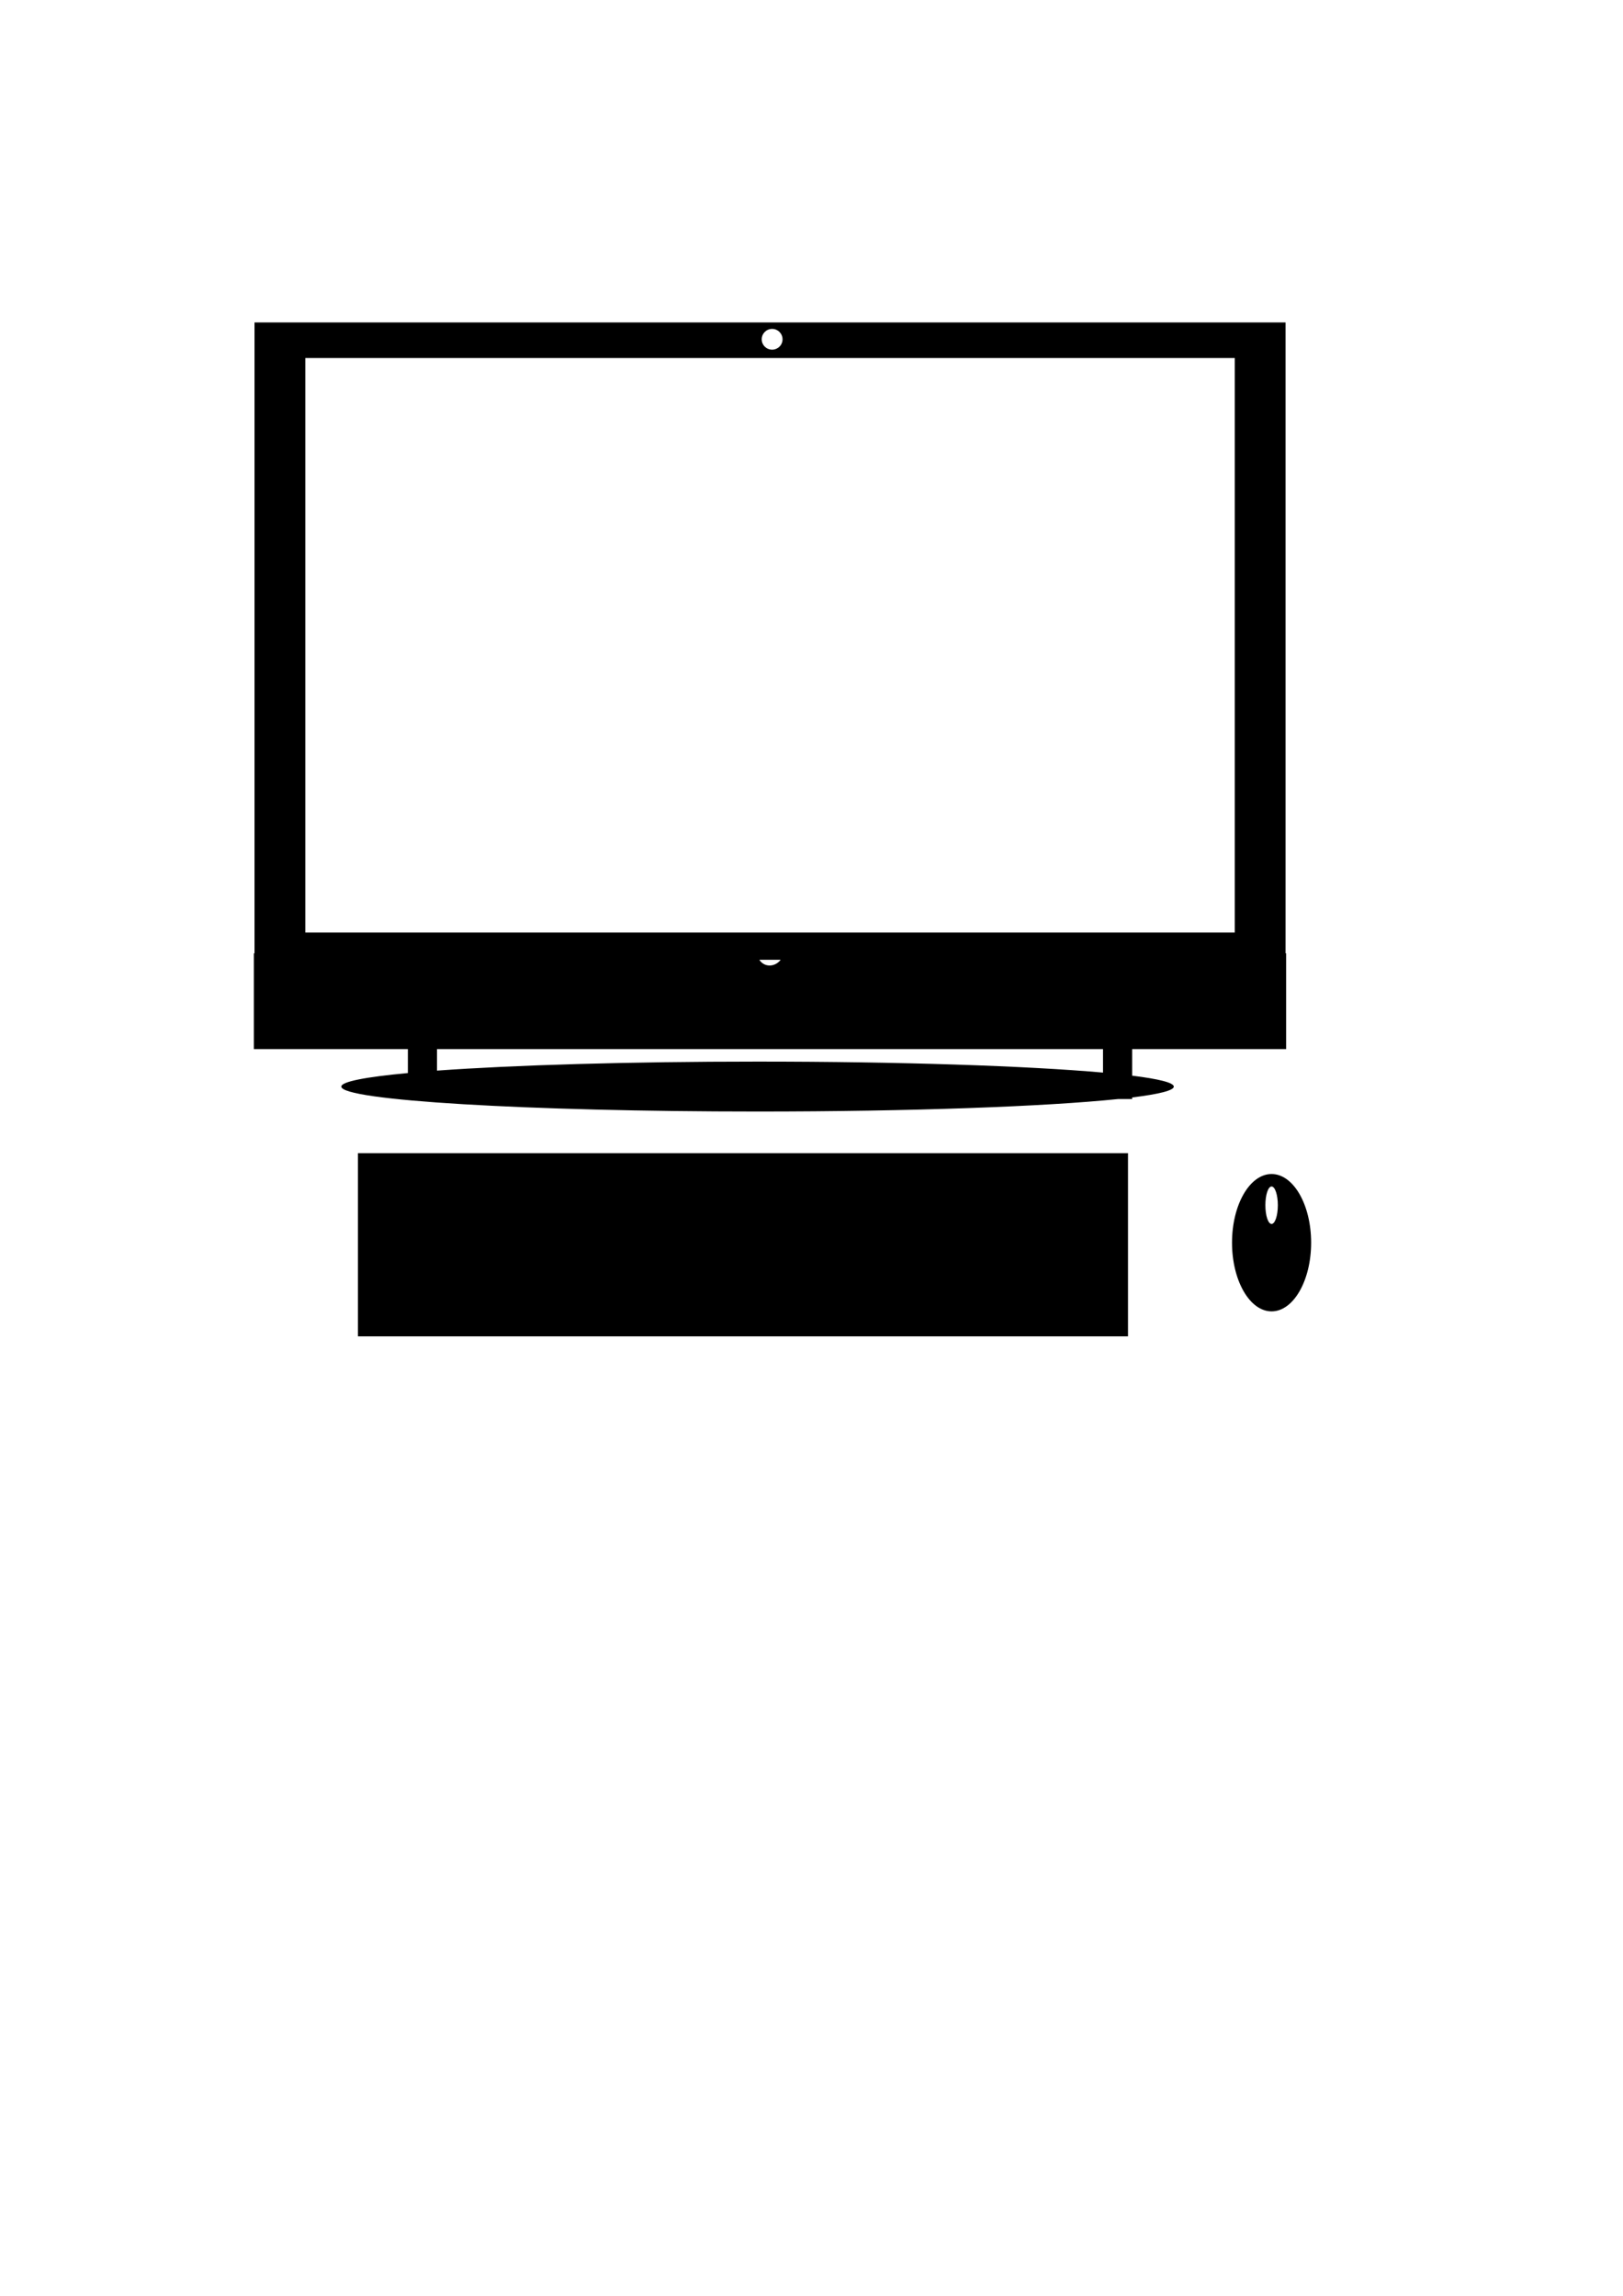 <?xml version="1.0" encoding="UTF-8" standalone="no"?>
<!-- Created with Inkscape (http://www.inkscape.org/) -->

<svg
   xmlns:dc="http://purl.org/dc/elements/1.1/"
   xmlns:cc="http://creativecommons.org/ns#"
   xmlns:rdf="http://www.w3.org/1999/02/22-rdf-syntax-ns#"
   xmlns:svg="http://www.w3.org/2000/svg"
   xmlns="http://www.w3.org/2000/svg"
   xmlns:sodipodi="http://sodipodi.sourceforge.net/DTD/sodipodi-0.dtd"
   xmlns:inkscape="http://www.inkscape.org/namespaces/inkscape"
   width="210mm"
   height="297mm"
   id="svg2"
   version="1.1"
   inkscape:version="0.48.1 "
   sodipodi:docname="Documento nuevo 1">
  <defs
     id="defs4" />
  <sodipodi:namedview
     id="base"
     pagecolor="#ffffff"
     bordercolor="#666666"
     borderopacity="1.0"
     inkscape:pageopacity="0.0"
     inkscape:pageshadow="2"
     inkscape:zoom="0.49127573"
     inkscape:cx="372.04724"
     inkscape:cy="444.76042"
     inkscape:document-units="px"
     inkscape:current-layer="layer1"
     showgrid="false"
     inkscape:window-width="1366"
     inkscape:window-height="706"
     inkscape:window-x="-8"
     inkscape:window-y="-8"
     inkscape:window-maximized="1" />
  <g
     inkscape:label="Capa 1"
     inkscape:groupmode="layer"
     id="layer1">
    <path
       sodipodi:type="arc"
       style="fill:#00ffff;stroke:none"
       id="path3001"
       sodipodi:cx="-565.87366"
       sodipodi:cy="285.99011"
       sodipodi:rx="10.177584"
       sodipodi:ry="3.0532751"
       d="m -555.696,285.99 a 10.178,3.053 0 1 1 -20.355,0 10.178,3.053 0 1 1 20.355,0 z" />
    <g
       id="g3022">
      <path
         id="rect2985"
         d="M 124.469 157.656 L 124.469 466.125 L 124.156 466.125 L 124.156 512.938 L 199.469 512.938 L 199.469 524.656 C 178.903 526.564 166.906 528.84 166.906 531.281 C 166.906 538.026 258.05 543.469 370.469 543.469 C 445.775 543.469 511.48 541.023 546.688 537.375 L 553.656 537.375 L 553.656 536.594 C 566.688 534.984 574.031 533.191 574.031 531.281 C 574.031 529.371 566.688 527.548 553.656 525.938 L 553.656 512.938 L 628.969 512.938 L 628.969 466.125 L 628.688 466.125 L 628.688 157.656 L 124.469 157.656 z M 377.594 160.812 C 380.404 160.812 382.688 163.096 382.688 165.906 C 382.688 168.717 380.404 170.969 377.594 170.969 C 374.783 170.969 372.5 168.717 372.5 165.906 C 372.5 163.096 374.783 160.812 377.594 160.812 z M 149.312 175.062 L 603.844 175.062 L 603.844 455.969 L 149.312 455.969 L 149.312 175.062 z M 371.344 469.281 L 381.781 469.281 C 378.919 472.997 373.696 473.016 371.344 469.281 z M 213.719 512.938 L 539.406 512.938 L 539.406 524.438 C 502.847 521.181 440.833 519.062 370.469 519.062 C 307.401 519.062 251.055 520.767 213.719 523.469 L 213.719 512.938 z "
         style="fill:#000000;fill-rule:evenodd;stroke:none" />
      <rect
         y="563.838"
         x="175.054"
         height="89.563"
         width="376.571"
         id="rect3015"
         style="fill:#000000;stroke:none" />
      <path
         id="path3017"
         d="M 621.844 574.031 C 611.164 574.031 602.5 589.045 602.5 607.594 C 602.5 626.143 611.164 641.188 621.844 641.188 C 632.524 641.188 641.188 626.143 641.188 607.594 C 641.188 589.045 632.524 574.031 621.844 574.031 z M 621.844 580.125 C 623.53 580.125 624.906 584.222 624.906 589.281 C 624.906 594.34 623.53 598.438 621.844 598.438 C 620.157 598.438 618.812 594.34 618.812 589.281 C 618.812 584.222 620.157 580.125 621.844 580.125 z "
         style="fill:#000000;stroke:none" />
    </g>
  </g>
</svg>
